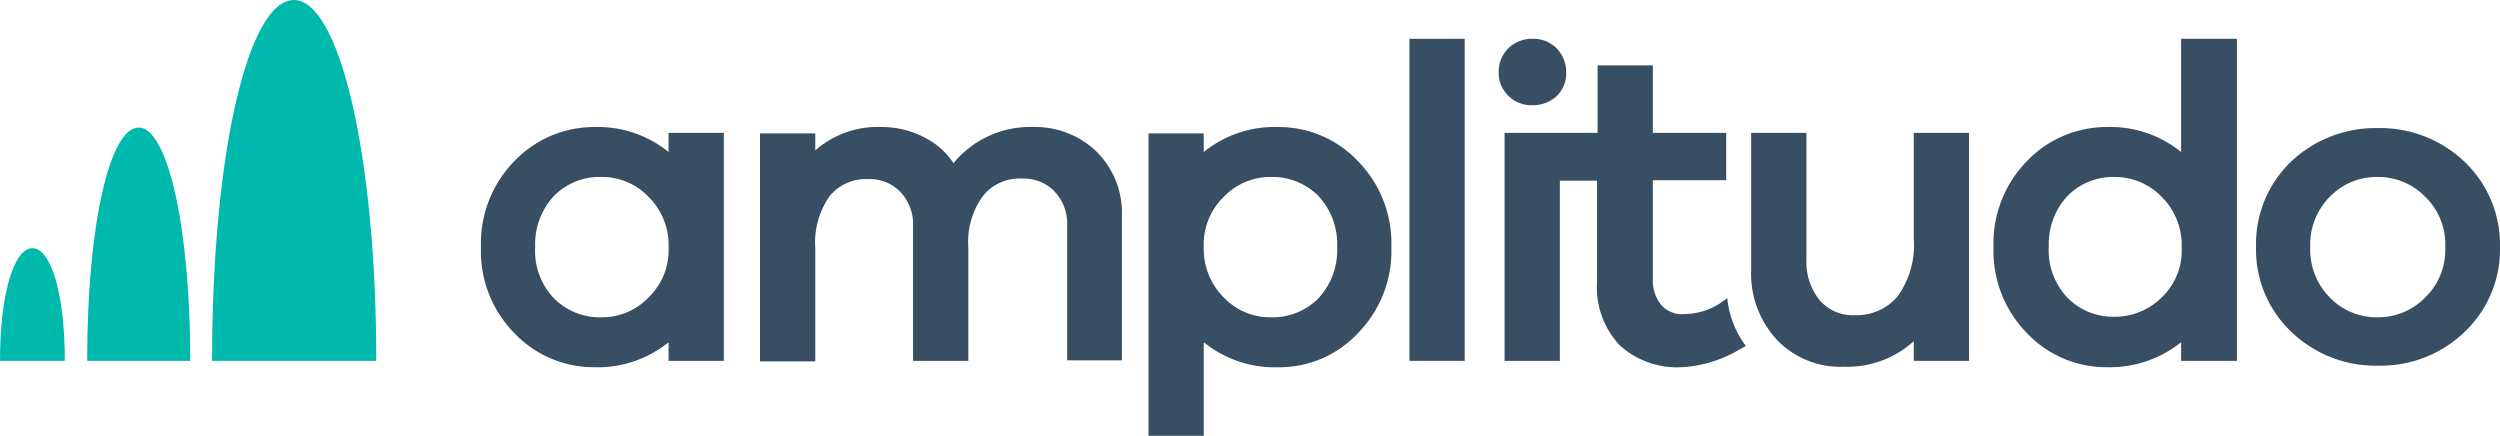 <svg id="Frame_1" data-name="Frame 1" xmlns="http://www.w3.org/2000/svg" width="147" height="25.625" viewBox="0 0 147 25.625">
  <g id="Group_5" data-name="Group 5">
    <path id="Vector" d="M13.094,13.687,12.656,14a3.984,3.984,0,0,1-2.094.625,1.618,1.618,0,0,1-1.344-.531,2.281,2.281,0,0,1-.5-1.562V6.75h4.313V3.969H8.719V0H5.469V3.969H0V17.375H3.25V6.781H5.437v5.937a4.964,4.964,0,0,0,1.344,3.75,5,5,0,0,0,3.594,1.281,7.4,7.4,0,0,0,3.469-1.062l.344-.188A5.616,5.616,0,0,1,13.094,13.687Z" transform="translate(88.469 3.844)" fill="#384f63"/>
    <path id="Vector-2" data-name="Vector" d="M1.906,0C.844,0,0,2.594,0,6.625H3.813C3.813,2.594,2.969,0,1.906,0Z" transform="translate(0 14.594)" fill="#00b9ad"/>
    <path id="Vector-3" data-name="Vector" d="M4.812,0C2.125,0,0,9,0,21.219H9.656C9.656,9.031,7.469,0,4.812,0Z" transform="translate(12.469)" fill="#00b9ad"/>
    <path id="Vector-4" data-name="Vector" d="M3.031,0C1.344,0,0,5.656,0,13.719H6.062C6.062,5.656,4.687,0,3.031,0Z" transform="translate(5.125 7.5)" fill="#00b9ad"/>
    <path id="Vector-5" data-name="Vector" d="M11.031,1.469A6.608,6.608,0,0,0,6.656,0,6.483,6.483,0,0,0,1.969,2,6.9,6.9,0,0,0,0,7.062a6.853,6.853,0,0,0,1.969,5.062,6.432,6.432,0,0,0,4.687,2,6.608,6.608,0,0,0,4.375-1.469V13.75h3.25V.344h-3.25ZM9.844,4.094a4,4,0,0,1,1.188,2.969,3.887,3.887,0,0,1-1.188,2.969,3.783,3.783,0,0,1-2.75,1.156,3.816,3.816,0,0,1-2.812-1.125,4.036,4.036,0,0,1-1.094-3,4.163,4.163,0,0,1,1.094-3A3.767,3.767,0,0,1,7.094,2.937,3.783,3.783,0,0,1,9.844,4.094Z" transform="translate(28.281 7.469)" fill="#384f63"/>
    <path id="Vector-6" data-name="Vector" d="M16.125,0a5.845,5.845,0,0,0-4.75,2.125A4.321,4.321,0,0,0,9.75.656,5.4,5.4,0,0,0,7.094,0,5.514,5.514,0,0,0,3.25,1.375v-1H0V13.781H3.25V7.125a4.771,4.771,0,0,1,.844-3.062,2.755,2.755,0,0,1,2.281-1,2.5,2.5,0,0,1,1.875.75A2.761,2.761,0,0,1,9,5.844V13.75h3.25V7.094a4.591,4.591,0,0,1,.875-3.062,2.777,2.777,0,0,1,2.312-1,2.5,2.5,0,0,1,1.875.75,2.761,2.761,0,0,1,.75,2.031v7.906h3.219V5.25a5.084,5.084,0,0,0-1.5-3.812A5.175,5.175,0,0,0,16.125,0Z" transform="translate(44.688 7.469)" fill="#384f63"/>
    <path id="Vector-7" data-name="Vector" d="M7.625,0A6.608,6.608,0,0,0,3.25,1.469V.375H0V18.156H3.25v-5.5a6.608,6.608,0,0,0,4.375,1.469,6.313,6.313,0,0,0,4.687-2,6.9,6.9,0,0,0,1.969-5.062A6.9,6.9,0,0,0,12.312,2,6.412,6.412,0,0,0,7.625,0Zm3.469,7.062a4.163,4.163,0,0,1-1.094,3,3.767,3.767,0,0,1-2.812,1.125,3.733,3.733,0,0,1-2.75-1.156A4,4,0,0,1,3.25,7.062,3.887,3.887,0,0,1,4.438,4.094a3.783,3.783,0,0,1,2.75-1.156A3.816,3.816,0,0,1,10,4.062,4.163,4.163,0,0,1,11.094,7.062Z" transform="translate(67.531 7.469)" fill="#384f63"/>
    <path id="Vector-8" data-name="Vector" d="M0,0H3.25V18.937H0Z" transform="translate(82.875 2.281)" fill="#384f63"/>
    <path id="Vector-9" data-name="Vector" d="M9.562,6.219a5.176,5.176,0,0,1-.937,3.375,3.144,3.144,0,0,1-2.563,1.125,2.562,2.562,0,0,1-2.031-.875A3.559,3.559,0,0,1,3.25,7.469V0H0V8.031a5.724,5.724,0,0,0,1.5,4.125A5.157,5.157,0,0,0,5.437,13.75a5.827,5.827,0,0,0,4.125-1.5v1.156h3.25V0H9.562Z" transform="translate(102.969 7.813)" fill="#384f63"/>
    <path id="Vector-10" data-name="Vector" d="M11.031,6.656A6.608,6.608,0,0,0,6.656,5.188a6.483,6.483,0,0,0-4.687,2A6.9,6.9,0,0,0,0,12.25a6.9,6.9,0,0,0,1.969,5.062,6.432,6.432,0,0,0,4.687,2,6.726,6.726,0,0,0,4.375-1.469v1.094h3.281V0H11.031ZM9.875,9.281a4,4,0,0,1,1.188,2.969,3.8,3.8,0,0,1-1.188,2.969,3.878,3.878,0,0,1-2.75,1.125,3.745,3.745,0,0,1-2.781-1.125,4.036,4.036,0,0,1-1.094-3A4.138,4.138,0,0,1,4.344,9.25,3.745,3.745,0,0,1,7.125,8.125,3.834,3.834,0,0,1,9.875,9.281Z" transform="translate(117.219 2.281)" fill="#384f63"/>
    <path id="Vector-11" data-name="Vector" d="M12.25,1.969A7.187,7.187,0,0,0,7.187,0,7.237,7.237,0,0,0,2.094,1.938,6.692,6.692,0,0,0,0,6.969,6.644,6.644,0,0,0,2.094,12a7.128,7.128,0,0,0,5.094,1.969A7.106,7.106,0,0,0,12.25,12a6.692,6.692,0,0,0,2.094-5.031A6.738,6.738,0,0,0,12.25,1.969ZM11.125,7A3.887,3.887,0,0,1,9.937,9.969a3.852,3.852,0,0,1-2.781,1.156A3.821,3.821,0,0,1,4.344,9.969,3.979,3.979,0,0,1,3.187,7,3.979,3.979,0,0,1,4.344,4.031,3.821,3.821,0,0,1,7.156,2.875,3.852,3.852,0,0,1,9.937,4.031,3.887,3.887,0,0,1,11.125,7Z" transform="translate(132.656 7.531)" fill="#384f63"/>
    <path id="Vector-12" data-name="Vector" d="M1.969,3.906a2.092,2.092,0,0,0,1.437-.531,1.908,1.908,0,0,0,.563-1.406A2.012,2.012,0,0,0,3.406.562,1.908,1.908,0,0,0,2,0,1.98,1.98,0,0,0,.563.562,1.908,1.908,0,0,0,0,1.969,1.821,1.821,0,0,0,.594,3.375,1.885,1.885,0,0,0,1.969,3.906Z" transform="translate(88.125 2.281)" fill="#384f63"/>
  </g>
</svg>
